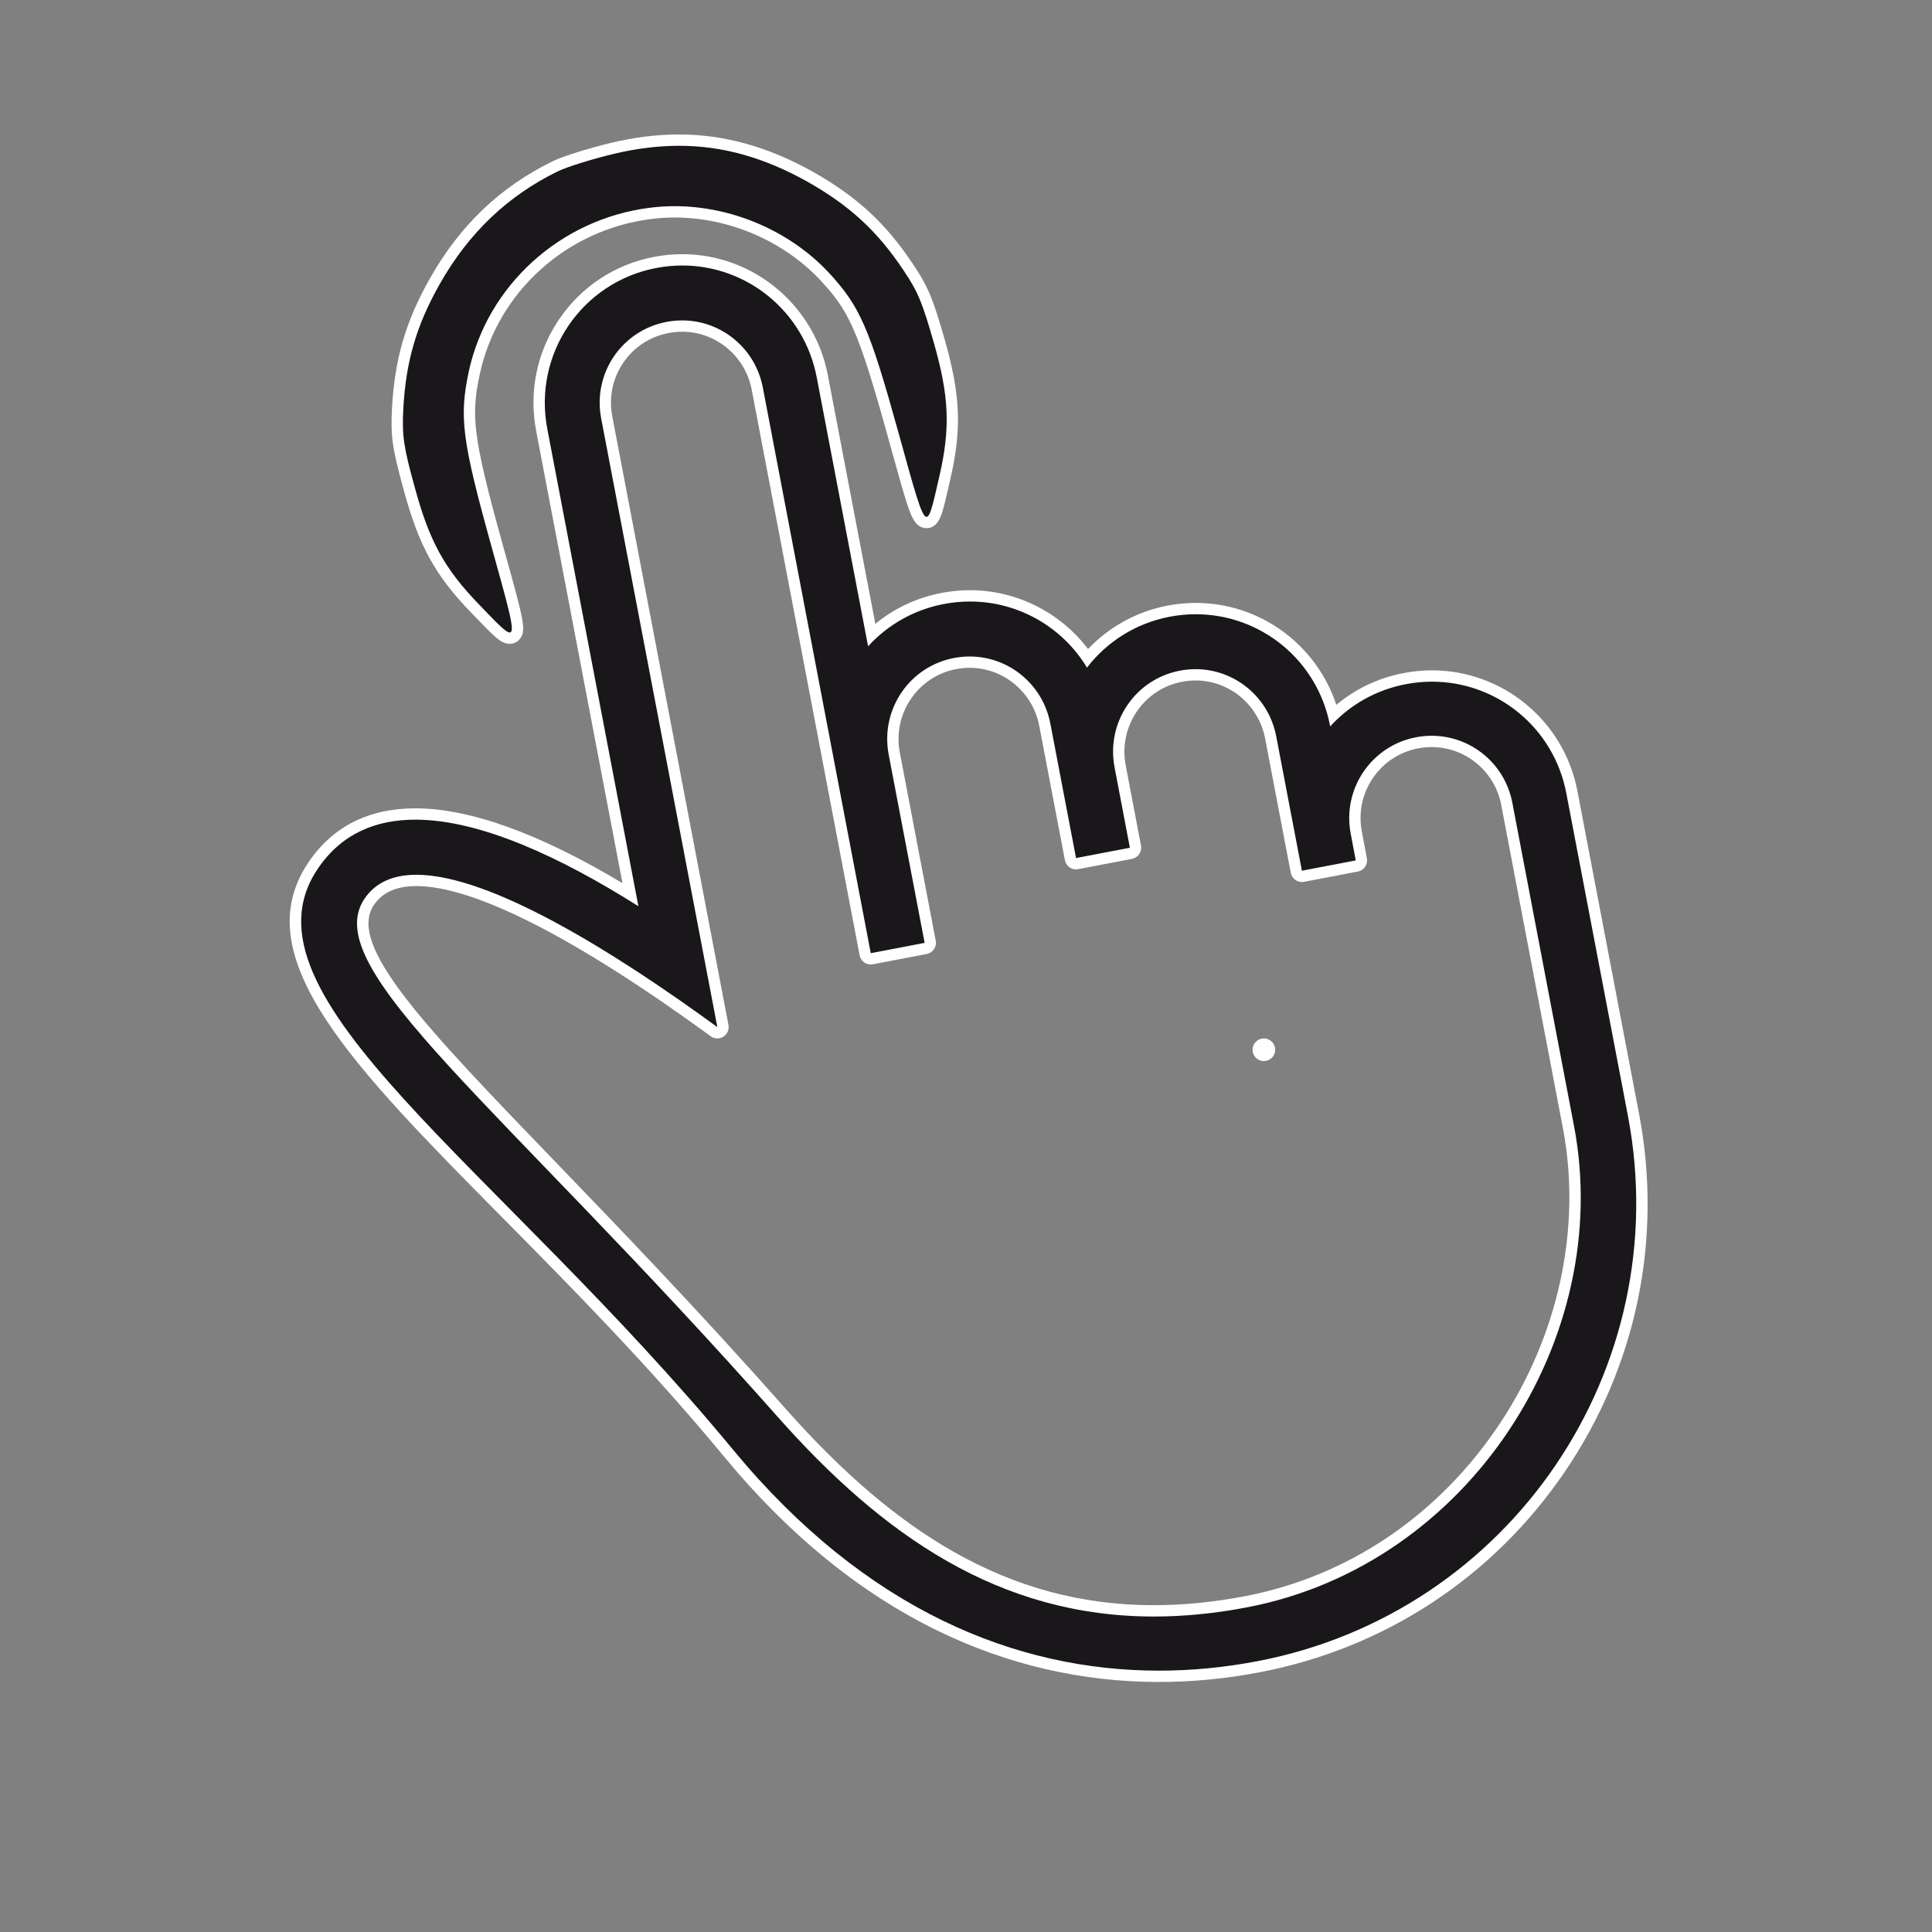 <?xml version="1.0" encoding="utf-8"?>
<!-- Generator: Adobe Illustrator 16.0.4, SVG Export Plug-In . SVG Version: 6.00 Build 0)  -->
<!DOCTYPE svg PUBLIC "-//W3C//DTD SVG 1.1//EN" "http://www.w3.org/Graphics/SVG/1.1/DTD/svg11.dtd">
<svg version="1.1" id="Vrstva_2" xmlns:x="http://ns.adobe.com/Extensibility/1.0/" xmlns:i="http://ns.adobe.com/AdobeIllustrator/10.0/" xmlns:graph="http://ns.adobe.com/Graphs/1.0/"
	 xmlns="http://www.w3.org/2000/svg" xmlns:xlink="http://www.w3.org/1999/xlink" x="0px" y="0px" width="512px" height="512px"
	 viewBox="0 0 512 512" enable-background="new 0 0 512 512" xml:space="preserve">
<rect x="0" y="0" width="512" height="512" fill="#808080" stroke="none"/>
<g id="Page-1">
	<g id="icon-22-one-finger">
		<g id="one-finger">
			<path fill="#1A171B" d="M307.129,444.24c-42.642,0-82.041-20.402-113.938-59.002c-19.985-24.185-40.712-45.142-58.999-63.632
				c-39.187-39.623-67.5-68.252-51.17-92.292c6.131-9.023,15.229-13.597,27.042-13.597c14.801,0,33.966,7.181,57.001,21.355
				l-23.501-123.128c-1.91-10.001,0.168-20.12,5.851-28.494c5.672-8.359,14.271-14.007,24.212-15.905
				c2.378-0.455,4.799-0.685,7.194-0.685c18.082,0,33.684,12.988,37.098,30.884l13.073,68.444c5.225-4.923,11.686-8.22,18.849-9.592
				c2.387-0.456,4.815-0.688,7.218-0.688c12.434,0,24.179,6.259,31.142,16.465c5.562-6.43,13.114-10.807,21.479-12.406
				c2.387-0.457,4.814-0.688,7.218-0.688c17.197,0,32.144,11.717,36.474,28.209c5.243-4.969,11.731-8.287,18.922-9.653
				c2.382-0.455,4.806-0.685,7.204-0.685c18.084,0,33.67,12.938,37.06,30.764l16.327,85.492
				c6.256,32.816-0.638,66.108-19.411,93.743c-18.776,27.641-47.189,46.307-80.003,52.562
				C324.684,443.389,315.821,444.24,307.129,444.24z M110.359,233.325c-5.84,0-9.937,1.86-12.522,5.687
				c-7.896,11.683,11.961,32.279,48.01,69.667c16.912,17.541,37.96,39.372,61.358,65.793c32.113,36.254,62.521,52.423,98.597,52.425
				c0.003,0,0.005,0,0.008,0c7.815,0,16.011-0.809,24.358-2.402c27.857-5.321,52.204-21.801,68.556-46.404
				c15.839-23.835,22.012-52.771,16.935-79.392c-0.001-0.002-10.227-53.572-10.227-53.572l-6.119-32.102
				c-1.826-9.582-10.198-16.537-19.907-16.537c-1.282,0-2.578,0.123-3.853,0.366c-5.328,1.016-9.94,4.045-12.986,8.531
				c-3.05,4.492-4.166,9.907-3.142,15.248l1.335,7.111c0.152,0.812-0.381,1.595-1.192,1.75l-14.269,2.733
				c-0.094,0.018-0.188,0.027-0.282,0.027c-0.298,0-0.592-0.089-0.843-0.259c-0.329-0.224-0.556-0.569-0.631-0.96l-6.801-35.602
				c-1.839-9.617-10.212-16.597-19.908-16.597c-1.286,0-2.586,0.124-3.865,0.368c-10.999,2.098-18.234,12.798-16.129,23.853
				l4.061,21.325c0.154,0.813-0.379,1.598-1.191,1.754l-14.269,2.733c-0.094,0.018-0.188,0.027-0.282,0.027
				c-0.298,0-0.592-0.089-0.843-0.259c-0.329-0.224-0.556-0.569-0.631-0.96l-6.801-35.601c-1.839-9.617-10.211-16.597-19.908-16.597
				c-1.285,0-2.586,0.124-3.865,0.368c-10.994,2.096-18.229,12.796-16.13,23.853l9.527,49.89c0.155,0.813-0.378,1.599-1.191,1.754
				l-14.276,2.733c-0.094,0.018-0.188,0.027-0.282,0.027c-0.298,0-0.592-0.089-0.843-0.259c-0.329-0.223-0.556-0.569-0.631-0.959
				l-28.601-149.888c-1.832-9.609-10.203-16.584-19.905-16.584c-1.287,0-2.588,0.124-3.868,0.369
				c-5.34,1.019-9.954,4.046-12.993,8.523c-3.047,4.49-4.159,9.929-3.13,15.314l30.788,161.289c0.116,0.604-0.15,1.219-0.67,1.549
				c-0.246,0.155-0.524,0.232-0.803,0.232c-0.311,0-0.621-0.097-0.884-0.288C153.27,247.183,126,233.325,110.359,233.325z"/>
			<path fill="#FFFFFF" d="M180.822,70.36c17.168,0,32.29,12.189,35.625,29.665l13.609,71.253
				c5.118-5.616,12.025-9.669,20.068-11.209c2.332-0.446,4.653-0.661,6.936-0.661c12.846,0,24.545,6.796,30.995,17.514
				c5.238-6.78,12.849-11.749,21.907-13.481c2.332-0.446,4.653-0.661,6.937-0.661c17.154,0,32.251,12.132,35.572,29.519l0.057,0.191
				c5.111-5.601,12.012-9.654,20.047-11.181c2.328-0.444,4.646-0.658,6.924-0.659c17.164-0.001,32.276,12.141,35.586,29.544
				l16.327,85.493c12.778,67.028-31.179,131.771-98.222,144.55c-8.484,1.62-17.205,2.503-26.061,2.503
				c-37.546,0-77.57-15.848-112.781-58.457C131.542,308.281,61.305,263.955,84.263,230.157c6.236-9.177,15.236-12.94,25.801-12.94
				c17.264,0,38.709,10.047,59.118,22.942l-24.144-126.497c-3.798-19.891,9.157-38.881,28.871-42.644
				C176.233,70.574,178.547,70.36,180.822,70.36 M190.103,272.189c-27.115-19.775-60.06-40.365-79.744-40.365
				c-6.001,0-10.769,1.913-13.765,6.347c-12.551,18.571,35.679,53.953,109.488,137.294c27.912,31.512,58.777,52.931,99.72,52.931
				c7.833,0,16.027-0.782,24.647-2.429c59.156-11.3,97.346-71.644,86.683-127.549c0.113,0.595,2.798,14.664,2.798,14.664
				s-0.7-3.669-2.802-14.684l-10.223-53.555l-6.119-32.102c-1.994-10.464-11.088-17.755-21.381-17.756
				c-1.361,0-2.743,0.127-4.133,0.392c-11.841,2.257-19.593,13.687-17.321,25.535l1.334,7.106l-14.269,2.733l-6.801-35.602
				c-2.007-10.494-11.076-17.815-21.382-17.816c-1.365,0-2.752,0.128-4.146,0.395c-11.841,2.258-19.593,13.68-17.321,25.606
				l4.061,21.325l-14.269,2.733l-6.801-35.601c-2.007-10.493-11.076-17.815-21.382-17.816c-1.365,0-2.751,0.128-4.146,0.395
				c-11.841,2.257-19.586,13.68-17.322,25.606l9.527,49.892l-14.276,2.733l-28.602-149.888c-2-10.492-11.077-17.802-21.378-17.803
				c-1.367,0-2.754,0.129-4.15,0.396c-11.834,2.258-19.6,13.623-17.314,25.592L190.103,272.189 M417.128,298.399
				c0.001,0.003,0,0.002,0.001,0.006C417.128,298.401,417.128,298.399,417.128,298.399 M417.129,298.405L417.129,298.405
				L417.129,298.405 M417.129,298.405L417.129,298.405L417.129,298.405 M417.129,298.405c0,0.002,0.001,0.003,0.001,0.005
				L417.129,298.405 M417.13,298.41l0.001,0.003C417.13,298.412,417.13,298.411,417.13,298.41 M417.131,298.413L417.131,298.413
				L417.131,298.413 M417.131,298.413c0,0.003-0.001-0.001,0,0.002C417.131,298.415,417.131,298.414,417.131,298.413
				 M417.131,298.415c0,0.001,0,0.002,0.001,0.002L417.131,298.415 M417.132,298.417v0.002
				C417.132,298.418,417.132,298.418,417.132,298.417 M180.822,67.36c-2.489,0-5.004,0.24-7.476,0.712
				c-10.334,1.973-19.273,7.845-25.171,16.536c-5.908,8.705-8.068,19.223-6.083,29.617l22.868,119.815
				c-21.998-13.159-40.443-19.823-54.896-19.823c-12.339,0-21.854,4.795-28.282,14.254c-17.023,25.062,11.654,54.058,51.344,94.19
				c18.265,18.468,38.966,39.399,58.909,63.533c16.97,20.536,35.985,36.01,56.516,45.994c18.492,8.992,38.201,13.552,58.578,13.552
				c8.786,0,17.744-0.86,26.623-2.557c33.207-6.329,61.961-25.22,80.963-53.191c18.998-27.967,25.975-61.657,19.644-94.866
				l-16.328-85.495c-3.523-18.53-19.728-31.981-38.529-31.981c-2.497,0-5.016,0.24-7.489,0.712
				c-6.672,1.267-12.764,4.153-17.872,8.434c-5.239-15.92-20.174-27.016-37.241-27.016c-2.497,0-5.021,0.24-7.5,0.714
				c-8.076,1.544-15.424,5.578-21.062,11.499c-7.34-9.702-18.983-15.585-31.277-15.585c-2.497,0-5.02,0.24-7.499,0.714
				c-6.554,1.255-12.542,4.061-17.588,8.205l-12.58-65.865C215.844,80.861,199.622,67.36,180.822,67.36L180.822,67.36z
				 M190.103,275.189c0.557,0,1.114-0.154,1.605-0.466c1.041-0.659,1.572-1.887,1.341-3.097l-30.789-161.289
				c-0.954-4.993,0.076-10.032,2.898-14.191c2.813-4.146,7.086-6.948,12.032-7.892c1.189-0.227,2.396-0.342,3.587-0.342
				c8.983,0,16.735,6.462,18.432,15.364l28.602,149.889c0.149,0.782,0.603,1.472,1.261,1.919c0.501,0.34,1.089,0.518,1.686,0.518
				c0.188,0,0.377-0.018,0.564-0.054l14.276-2.733c1.627-0.311,2.693-1.882,2.383-3.509l-9.527-49.892
				c-1.945-10.242,4.755-20.156,14.937-22.097c1.188-0.227,2.395-0.342,3.585-0.342c8.979,0,16.731,6.468,18.436,15.379
				l6.801,35.601c0.148,0.782,0.603,1.472,1.262,1.919c0.5,0.34,1.088,0.518,1.685,0.518c0.188,0,0.377-0.018,0.564-0.054
				l14.269-2.733c1.626-0.312,2.692-1.881,2.383-3.507l-4.061-21.325c-1.951-10.243,4.749-20.156,14.936-22.099
				c1.188-0.227,2.394-0.342,3.585-0.342c8.978,0,16.731,6.468,18.436,15.379l6.801,35.601c0.148,0.782,0.603,1.472,1.262,1.919
				c0.5,0.34,1.088,0.518,1.685,0.518c0.188,0,0.377-0.018,0.564-0.054l14.269-2.733c1.623-0.311,2.688-1.875,2.384-3.5
				l-1.334-7.106c-0.95-4.958,0.083-9.974,2.908-14.134c2.82-4.154,7.092-6.959,12.026-7.9c1.182-0.225,2.384-0.339,3.571-0.339
				c8.99,0,16.743,6.443,18.434,15.318l6.119,32.102l10.222,53.546c0,0.002,0,0.004,0.001,0.005
				c0.001,0.009,0.003,0.018,0.005,0.026c5.003,26.236-1.088,54.769-16.711,78.276c-16.127,24.265-40.13,40.517-67.588,45.762
				c-8.255,1.576-16.358,2.375-24.085,2.375c-18.991,0-36.414-4.663-53.262-14.256c-14.729-8.386-29.191-20.706-44.212-37.664
				c-23.419-26.443-44.479-48.287-61.401-65.839c-34.337-35.614-55.062-57.11-47.847-67.787c2.286-3.382,5.975-5.026,11.279-5.026
				c15.322,0,42.285,13.759,77.976,39.789C188.86,274.996,189.48,275.189,190.103,275.189L190.103,275.189z M334.939,275.196
				c-1.657,0-3,1.343-3,3c0,1.656,1.343,3,3,3s3-1.344,3-3C337.939,276.539,336.597,275.196,334.939,275.196L334.939,275.196z"/>
		</g>
	</g>
</g>
<g transform="translate(0,512) scale(0.1,-0.1)">
	<g>
		<path fill="#1A171B" d="M1350.718,3428.823c-15.41,0-30.376,14.829-79.902,66.255l-12.319,12.778
			c-93.887,97.173-134.536,171.309-173.979,317.295c-29.858,107.612-34.463,139.194-30.786,211.099
			c6.909,128.77,35.503,226.846,98.696,338.569c78.14,138.149,182.505,237.759,319.062,304.526
			c25.83,12.397,92.158,33.184,151.099,47.368c61.968,14.756,119.771,21.924,176.748,21.924
			c117.544,0,231.587-31.909,348.647-97.563c113.657-64.287,188.721-133.643,259.121-239.409
			c40.908-60.776,52.129-91.538,82.334-196.685c41.416-145.469,44.771-229.946,14.375-361.611l-3.97-17.3
			c-17.749-77.427-23.105-100.796-44.438-100.796c-23.926,0-31.436,27.109-80.298,203.506l-8.398,30.308
			c-76.68,276.357-100.669,331.357-183.374,420.371c-100.146,105.874-248.037,169.136-395.518,169.136
			c-21.914,0-43.818-1.421-65.112-4.233c-230.132-29.375-417.28-198.97-465.766-422.021
			c-25.005-118.799-17.231-178.301,59.443-454.668l8.418-30.308c45.464-163.584,53.638-194.888,41.514-210.845
			C1362.598,3431.63,1356.909,3428.823,1350.718,3428.823z"/>
		<path fill="#FFFFFF" d="M1799.336,4733.637c116.484,0,226.714-31.377,341.309-95.645
			c110.781-62.661,184.585-130.396,253.975-234.639c38.848-57.715,49.756-85.825,80.4-192.515
			c40.527-142.344,43.872-225.479,14.18-354.097c-15.547-67.397-23.491-106.47-33.794-106.47c-13.418,0-30.83,66.348-74.243,222.822
			c-78.066,281.367-102.515,335.815-186.841,426.572c-103.535,109.458-255.874,173.926-406.504,173.926
			c-22.446,0-44.873-1.431-67.075-4.36c-235.532-30.068-428.769-205.103-478.462-433.706
			c-25.518-121.235-18.413-180.498,59.648-461.865c46.006-165.806,64.888-229.839,48.789-229.839
			c-10.757,0-37.119,28.569-81.431,74.453c-91.724,94.937-131.685,167.91-170.288,310.786
			c-29.678,106.963-33.843,136.938-30.288,206.421c6.729,125.361,34.111,221.167,96.772,331.953
			c76.587,135.405,180.088,233.647,312.593,298.433c25.64,12.305,91.597,32.681,148.022,46.26
			C1686.089,4726.416,1743.423,4733.637,1799.336,4733.637 M1799.336,4763.637c-58.164,0-117.104-7.3-180.186-22.324
			c-51.772-12.461-123.31-33.643-154.053-48.398c-139.565-68.237-246.05-169.839-325.728-310.708
			c-64.424-113.901-93.574-213.887-100.615-345.117c-3.789-74.048,0.898-106.343,31.338-216.05
			c39.668-146.831,82.842-225.513,177.617-323.608l12.3-12.759c51.04-52.993,68.232-70.85,90.708-70.85
			c10.923,0,20.957,4.966,27.534,13.618c17.017,22.388,9.551,49.238-38.999,223.94l-8.418,30.303
			c-79.722,287.349-82.285,337.979-59.199,447.666c47.1,216.66,229.126,381.558,452.905,410.122
			c20.771,2.744,42.017,4.121,63.276,4.121c143.438,0,287.256-61.509,384.707-164.541
			c76.118-81.924,100.005-126.636,179.731-413.979l8.398-30.303c18.682-67.446,32.178-116.177,42.622-148.11
			c10.176-31.118,21.709-66.387,52.129-66.387c28.599,0,38.154,31.191,42.236,44.512c4.971,16.23,10.2,39.048,16.821,67.935
			l3.97,17.28c30.679,132.905,27.144,222.583-14.561,369.053c-30.259,105.352-42.495,138.848-84.365,201.055
			c-71.729,107.754-148.267,178.481-264.092,243.999C2035.957,4731.098,1919.516,4763.637,1799.336,4763.637L1799.336,4763.637z"/>
	</g>
</g>
</svg>
